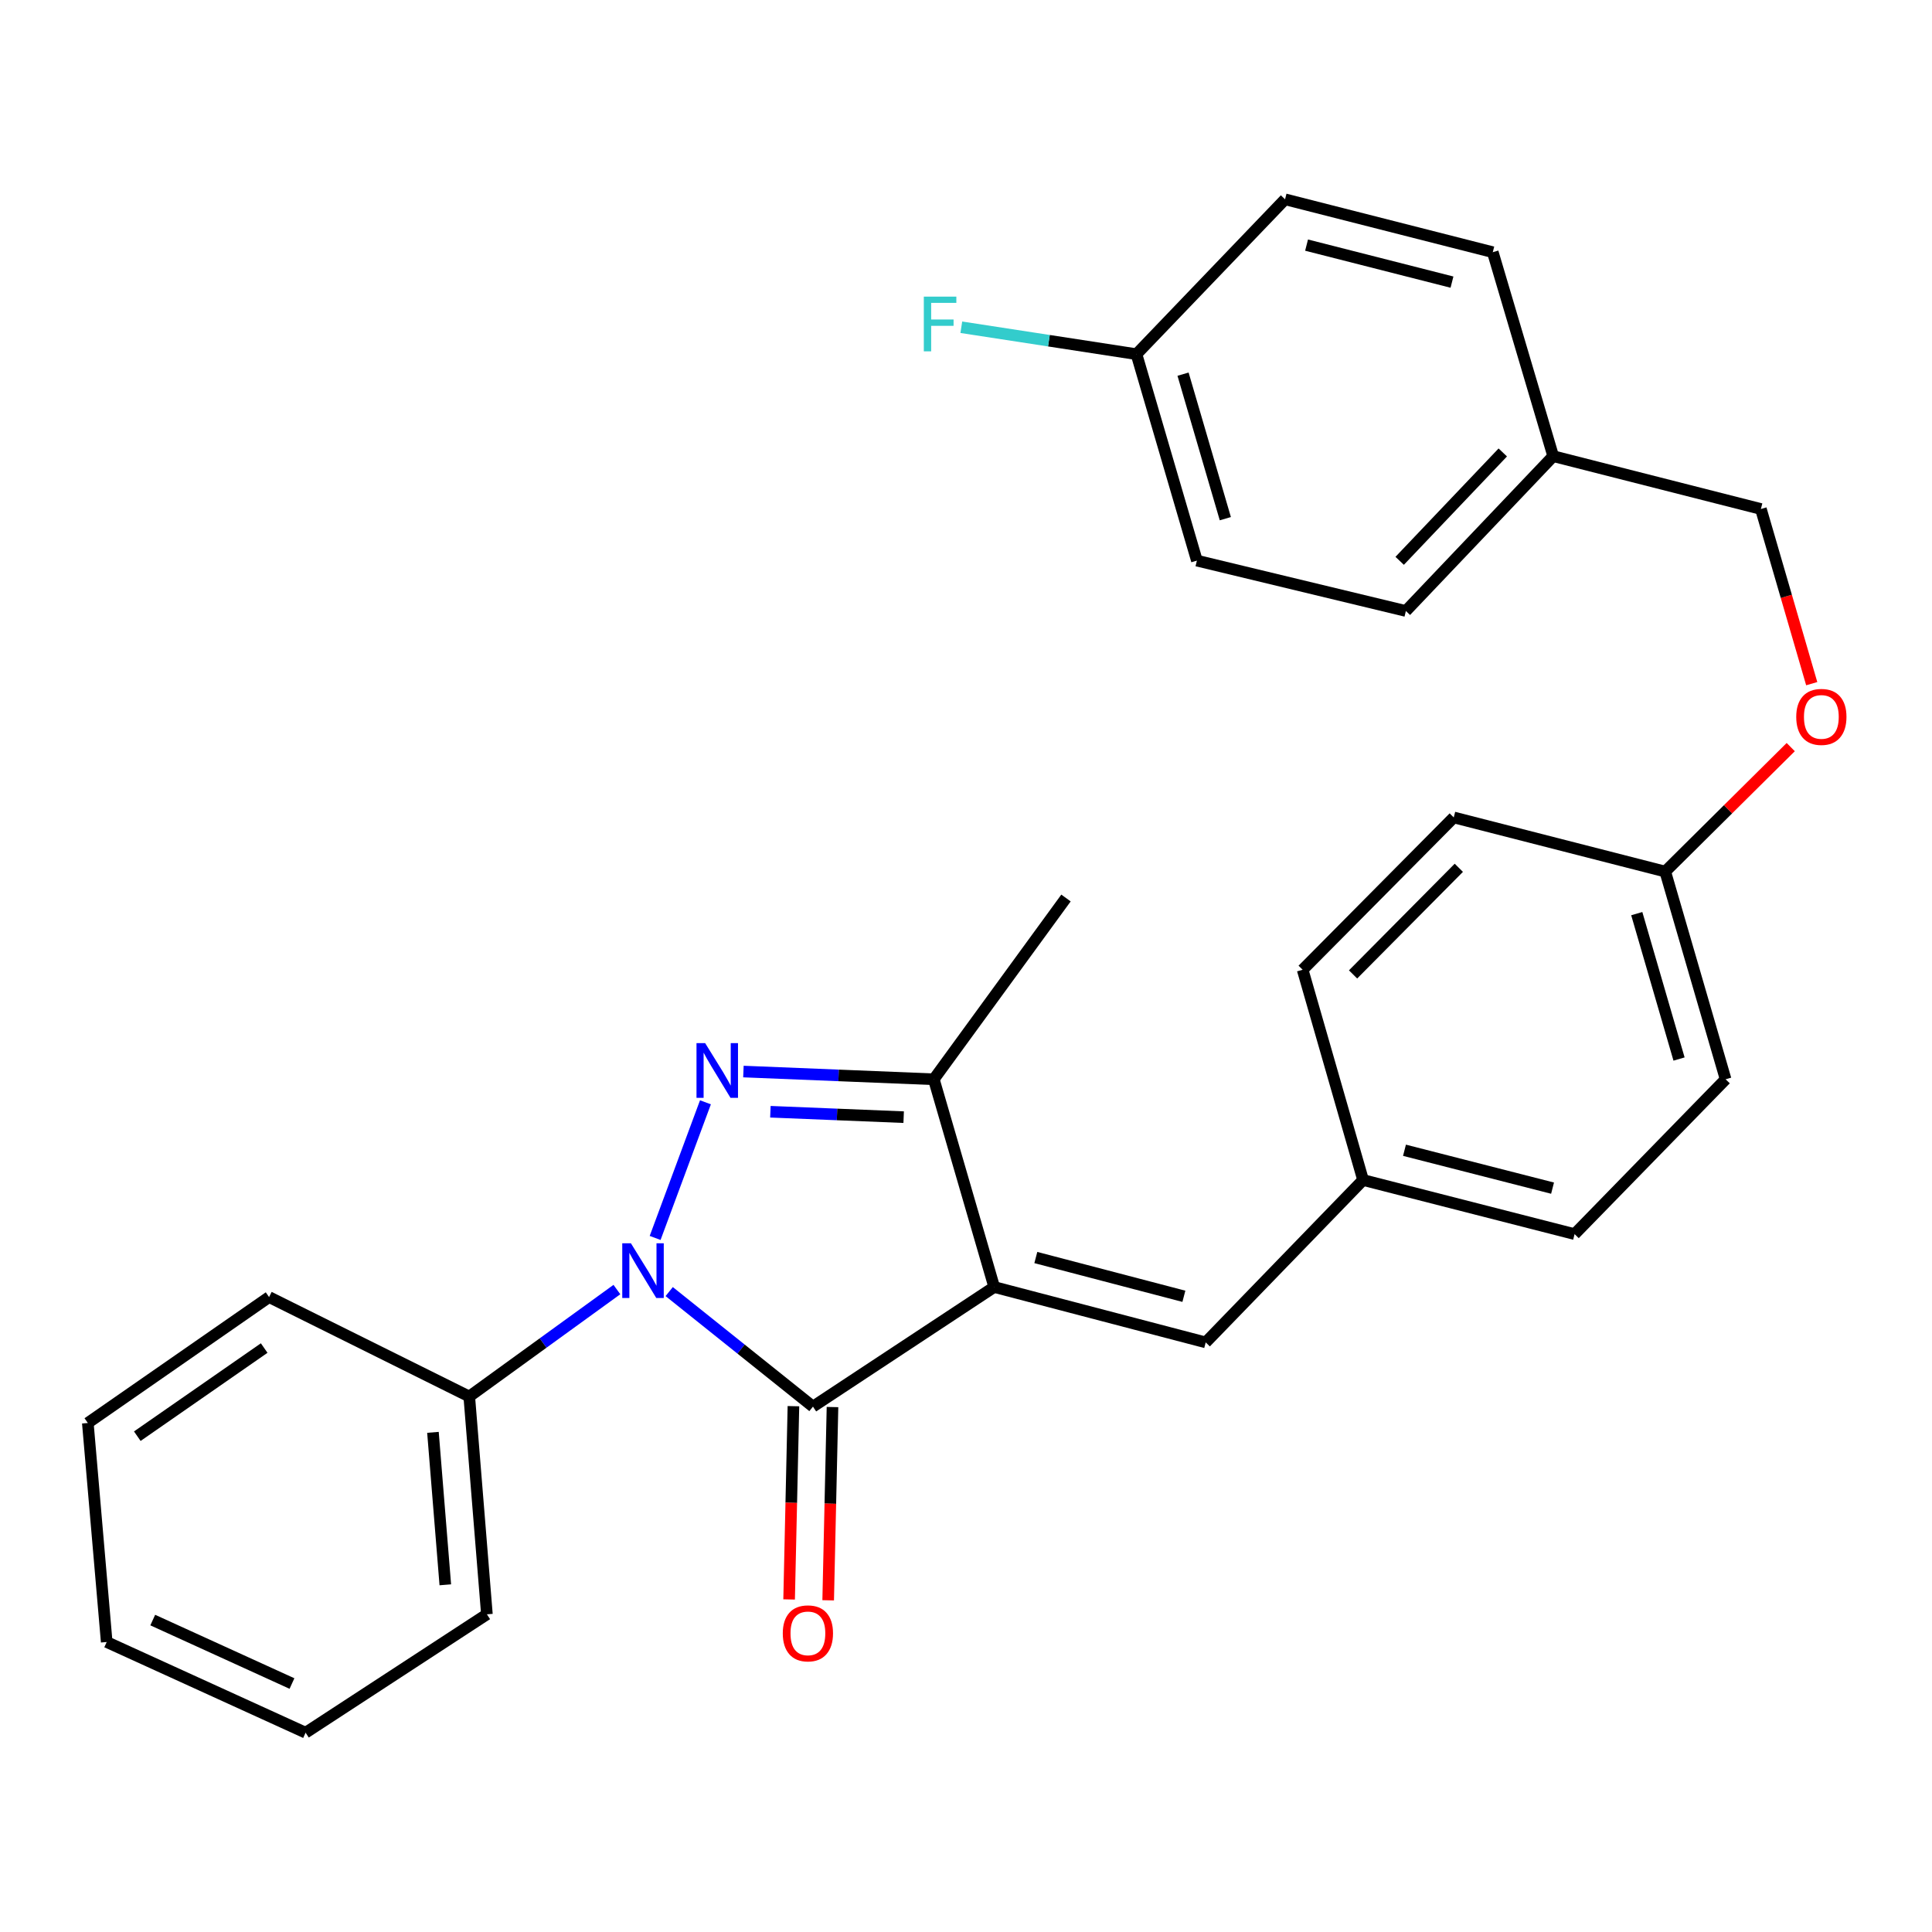 <?xml version='1.0' encoding='iso-8859-1'?>
<svg version='1.1' baseProfile='full'
              xmlns='http://www.w3.org/2000/svg'
                      xmlns:rdkit='http://www.rdkit.org/xml'
                      xmlns:xlink='http://www.w3.org/1999/xlink'
                  xml:space='preserve'
width='1000px' height='1000px' viewBox='0 0 1000 1000'>
<!-- END OF HEADER -->
<rect style='opacity:1.0;fill:#FFFFFF;stroke:none' width='1000' height='1000' x='0' y='0'> </rect>
<path class='bond-1' d='M 514.598,666.16 L 420.787,728.06' style='fill:none;fill-rule:evenodd;stroke:#000000;stroke-width:6px;stroke-linecap:butt;stroke-linejoin:miter;stroke-opacity:1' />
<path class='bond-3' d='M 514.598,666.16 L 483.339,558.63' style='fill:none;fill-rule:evenodd;stroke:#000000;stroke-width:6px;stroke-linecap:butt;stroke-linejoin:miter;stroke-opacity:1' />
<path class='bond-4' d='M 514.598,666.16 L 624.072,694.824' style='fill:none;fill-rule:evenodd;stroke:#000000;stroke-width:6px;stroke-linecap:butt;stroke-linejoin:miter;stroke-opacity:1' />
<path class='bond-4' d='M 536.142,650.894 L 612.774,670.959' style='fill:none;fill-rule:evenodd;stroke:#000000;stroke-width:6px;stroke-linecap:butt;stroke-linejoin:miter;stroke-opacity:1' />
<path class='bond-0' d='M 346.376,668.524 L 383.581,698.292' style='fill:none;fill-rule:evenodd;stroke:#0000FF;stroke-width:6px;stroke-linecap:butt;stroke-linejoin:miter;stroke-opacity:1' />
<path class='bond-0' d='M 383.581,698.292 L 420.787,728.06' style='fill:none;fill-rule:evenodd;stroke:#000000;stroke-width:6px;stroke-linecap:butt;stroke-linejoin:miter;stroke-opacity:1' />
<path class='bond-5' d='M 319.303,667.47 L 281.094,695.153' style='fill:none;fill-rule:evenodd;stroke:#0000FF;stroke-width:6px;stroke-linecap:butt;stroke-linejoin:miter;stroke-opacity:1' />
<path class='bond-5' d='M 281.094,695.153 L 242.885,722.836' style='fill:none;fill-rule:evenodd;stroke:#000000;stroke-width:6px;stroke-linecap:butt;stroke-linejoin:miter;stroke-opacity:1' />
<path class='bond-28' d='M 339.096,640.755 L 365.137,570.551' style='fill:none;fill-rule:evenodd;stroke:#0000FF;stroke-width:6px;stroke-linecap:butt;stroke-linejoin:miter;stroke-opacity:1' />
<path class='bond-6' d='M 410.677,727.835 L 409.561,777.85' style='fill:none;fill-rule:evenodd;stroke:#000000;stroke-width:6px;stroke-linecap:butt;stroke-linejoin:miter;stroke-opacity:1' />
<path class='bond-6' d='M 409.561,777.85 L 408.444,827.865' style='fill:none;fill-rule:evenodd;stroke:#FF0000;stroke-width:6px;stroke-linecap:butt;stroke-linejoin:miter;stroke-opacity:1' />
<path class='bond-6' d='M 430.897,728.286 L 429.781,778.301' style='fill:none;fill-rule:evenodd;stroke:#000000;stroke-width:6px;stroke-linecap:butt;stroke-linejoin:miter;stroke-opacity:1' />
<path class='bond-6' d='M 429.781,778.301 L 428.664,828.316' style='fill:none;fill-rule:evenodd;stroke:#FF0000;stroke-width:6px;stroke-linecap:butt;stroke-linejoin:miter;stroke-opacity:1' />
<path class='bond-2' d='M 384.792,554.63 L 434.065,556.63' style='fill:none;fill-rule:evenodd;stroke:#0000FF;stroke-width:6px;stroke-linecap:butt;stroke-linejoin:miter;stroke-opacity:1' />
<path class='bond-2' d='M 434.065,556.63 L 483.339,558.63' style='fill:none;fill-rule:evenodd;stroke:#000000;stroke-width:6px;stroke-linecap:butt;stroke-linejoin:miter;stroke-opacity:1' />
<path class='bond-2' d='M 398.753,575.438 L 433.245,576.838' style='fill:none;fill-rule:evenodd;stroke:#0000FF;stroke-width:6px;stroke-linecap:butt;stroke-linejoin:miter;stroke-opacity:1' />
<path class='bond-2' d='M 433.245,576.838 L 467.736,578.239' style='fill:none;fill-rule:evenodd;stroke:#000000;stroke-width:6px;stroke-linecap:butt;stroke-linejoin:miter;stroke-opacity:1' />
<path class='bond-16' d='M 483.339,558.63 L 551.756,464.808' style='fill:none;fill-rule:evenodd;stroke:#000000;stroke-width:6px;stroke-linecap:butt;stroke-linejoin:miter;stroke-opacity:1' />
<path class='bond-7' d='M 624.072,694.824 L 705.523,610.766' style='fill:none;fill-rule:evenodd;stroke:#000000;stroke-width:6px;stroke-linecap:butt;stroke-linejoin:miter;stroke-opacity:1' />
<path class='bond-23' d='M 242.885,722.836 L 252.02,835.568' style='fill:none;fill-rule:evenodd;stroke:#000000;stroke-width:6px;stroke-linecap:butt;stroke-linejoin:miter;stroke-opacity:1' />
<path class='bond-23' d='M 224.096,741.379 L 230.491,820.292' style='fill:none;fill-rule:evenodd;stroke:#000000;stroke-width:6px;stroke-linecap:butt;stroke-linejoin:miter;stroke-opacity:1' />
<path class='bond-24' d='M 242.885,722.836 L 139.276,671.363' style='fill:none;fill-rule:evenodd;stroke:#000000;stroke-width:6px;stroke-linecap:butt;stroke-linejoin:miter;stroke-opacity:1' />
<path class='bond-14' d='M 705.523,610.766 L 815.008,638.778' style='fill:none;fill-rule:evenodd;stroke:#000000;stroke-width:6px;stroke-linecap:butt;stroke-linejoin:miter;stroke-opacity:1' />
<path class='bond-14' d='M 726.959,595.374 L 803.598,614.982' style='fill:none;fill-rule:evenodd;stroke:#000000;stroke-width:6px;stroke-linecap:butt;stroke-linejoin:miter;stroke-opacity:1' />
<path class='bond-15' d='M 705.523,610.766 L 674.252,501.944' style='fill:none;fill-rule:evenodd;stroke:#000000;stroke-width:6px;stroke-linecap:butt;stroke-linejoin:miter;stroke-opacity:1' />
<path class='bond-8' d='M 926.884,386.699 L 894.401,418.911' style='fill:none;fill-rule:evenodd;stroke:#FF0000;stroke-width:6px;stroke-linecap:butt;stroke-linejoin:miter;stroke-opacity:1' />
<path class='bond-8' d='M 894.401,418.911 L 861.919,451.123' style='fill:none;fill-rule:evenodd;stroke:#000000;stroke-width:6px;stroke-linecap:butt;stroke-linejoin:miter;stroke-opacity:1' />
<path class='bond-12' d='M 937.747,353.867 L 924.592,308.662' style='fill:none;fill-rule:evenodd;stroke:#FF0000;stroke-width:6px;stroke-linecap:butt;stroke-linejoin:miter;stroke-opacity:1' />
<path class='bond-12' d='M 924.592,308.662 L 911.437,263.456' style='fill:none;fill-rule:evenodd;stroke:#000000;stroke-width:6px;stroke-linecap:butt;stroke-linejoin:miter;stroke-opacity:1' />
<path class='bond-9' d='M 861.919,451.123 L 752.456,423.1' style='fill:none;fill-rule:evenodd;stroke:#000000;stroke-width:6px;stroke-linecap:butt;stroke-linejoin:miter;stroke-opacity:1' />
<path class='bond-29' d='M 861.919,451.123 L 893.178,558.63' style='fill:none;fill-rule:evenodd;stroke:#000000;stroke-width:6px;stroke-linecap:butt;stroke-linejoin:miter;stroke-opacity:1' />
<path class='bond-29' d='M 847.187,472.896 L 869.068,548.151' style='fill:none;fill-rule:evenodd;stroke:#000000;stroke-width:6px;stroke-linecap:butt;stroke-linejoin:miter;stroke-opacity:1' />
<path class='bond-10' d='M 588.24,183.32 L 619.51,290.176' style='fill:none;fill-rule:evenodd;stroke:#000000;stroke-width:6px;stroke-linecap:butt;stroke-linejoin:miter;stroke-opacity:1' />
<path class='bond-10' d='M 612.341,193.668 L 634.23,268.467' style='fill:none;fill-rule:evenodd;stroke:#000000;stroke-width:6px;stroke-linecap:butt;stroke-linejoin:miter;stroke-opacity:1' />
<path class='bond-13' d='M 588.24,183.32 L 542.909,176.35' style='fill:none;fill-rule:evenodd;stroke:#000000;stroke-width:6px;stroke-linecap:butt;stroke-linejoin:miter;stroke-opacity:1' />
<path class='bond-13' d='M 542.909,176.35 L 497.577,169.381' style='fill:none;fill-rule:evenodd;stroke:#33CCCC;stroke-width:6px;stroke-linecap:butt;stroke-linejoin:miter;stroke-opacity:1' />
<path class='bond-31' d='M 588.24,183.32 L 665.14,103.161' style='fill:none;fill-rule:evenodd;stroke:#000000;stroke-width:6px;stroke-linecap:butt;stroke-linejoin:miter;stroke-opacity:1' />
<path class='bond-11' d='M 803.929,236.108 L 911.437,263.456' style='fill:none;fill-rule:evenodd;stroke:#000000;stroke-width:6px;stroke-linecap:butt;stroke-linejoin:miter;stroke-opacity:1' />
<path class='bond-21' d='M 803.929,236.108 L 772.659,130.533' style='fill:none;fill-rule:evenodd;stroke:#000000;stroke-width:6px;stroke-linecap:butt;stroke-linejoin:miter;stroke-opacity:1' />
<path class='bond-22' d='M 803.929,236.108 L 727.68,316.244' style='fill:none;fill-rule:evenodd;stroke:#000000;stroke-width:6px;stroke-linecap:butt;stroke-linejoin:miter;stroke-opacity:1' />
<path class='bond-22' d='M 777.839,234.187 L 724.465,290.282' style='fill:none;fill-rule:evenodd;stroke:#000000;stroke-width:6px;stroke-linecap:butt;stroke-linejoin:miter;stroke-opacity:1' />
<path class='bond-17' d='M 815.008,638.778 L 893.178,558.63' style='fill:none;fill-rule:evenodd;stroke:#000000;stroke-width:6px;stroke-linecap:butt;stroke-linejoin:miter;stroke-opacity:1' />
<path class='bond-18' d='M 674.252,501.944 L 752.456,423.1' style='fill:none;fill-rule:evenodd;stroke:#000000;stroke-width:6px;stroke-linecap:butt;stroke-linejoin:miter;stroke-opacity:1' />
<path class='bond-18' d='M 700.343,504.36 L 755.085,449.169' style='fill:none;fill-rule:evenodd;stroke:#000000;stroke-width:6px;stroke-linecap:butt;stroke-linejoin:miter;stroke-opacity:1' />
<path class='bond-19' d='M 619.51,290.176 L 727.68,316.244' style='fill:none;fill-rule:evenodd;stroke:#000000;stroke-width:6px;stroke-linecap:butt;stroke-linejoin:miter;stroke-opacity:1' />
<path class='bond-20' d='M 665.14,103.161 L 772.659,130.533' style='fill:none;fill-rule:evenodd;stroke:#000000;stroke-width:6px;stroke-linecap:butt;stroke-linejoin:miter;stroke-opacity:1' />
<path class='bond-20' d='M 676.278,126.867 L 751.541,146.027' style='fill:none;fill-rule:evenodd;stroke:#000000;stroke-width:6px;stroke-linecap:butt;stroke-linejoin:miter;stroke-opacity:1' />
<path class='bond-25' d='M 252.02,835.568 L 158.176,896.839' style='fill:none;fill-rule:evenodd;stroke:#000000;stroke-width:6px;stroke-linecap:butt;stroke-linejoin:miter;stroke-opacity:1' />
<path class='bond-26' d='M 139.276,671.363 L 45.455,736.532' style='fill:none;fill-rule:evenodd;stroke:#000000;stroke-width:6px;stroke-linecap:butt;stroke-linejoin:miter;stroke-opacity:1' />
<path class='bond-26' d='M 136.741,697.749 L 71.066,743.368' style='fill:none;fill-rule:evenodd;stroke:#000000;stroke-width:6px;stroke-linecap:butt;stroke-linejoin:miter;stroke-opacity:1' />
<path class='bond-30' d='M 158.176,896.839 L 55.23,849.905' style='fill:none;fill-rule:evenodd;stroke:#000000;stroke-width:6px;stroke-linecap:butt;stroke-linejoin:miter;stroke-opacity:1' />
<path class='bond-30' d='M 151.124,871.396 L 79.062,838.542' style='fill:none;fill-rule:evenodd;stroke:#000000;stroke-width:6px;stroke-linecap:butt;stroke-linejoin:miter;stroke-opacity:1' />
<path class='bond-27' d='M 45.455,736.532 L 55.23,849.905' style='fill:none;fill-rule:evenodd;stroke:#000000;stroke-width:6px;stroke-linecap:butt;stroke-linejoin:miter;stroke-opacity:1' />
<path  class='atom-1' d='M 326.559 643.517
L 335.839 658.517
Q 336.759 659.997, 338.239 662.677
Q 339.719 665.357, 339.799 665.517
L 339.799 643.517
L 343.559 643.517
L 343.559 671.837
L 339.679 671.837
L 329.719 655.437
Q 328.559 653.517, 327.319 651.317
Q 326.119 649.117, 325.759 648.437
L 325.759 671.837
L 322.079 671.837
L 322.079 643.517
L 326.559 643.517
' fill='#0000FF'/>
<path  class='atom-3' d='M 364.987 539.92
L 374.267 554.92
Q 375.187 556.4, 376.667 559.08
Q 378.147 561.76, 378.227 561.92
L 378.227 539.92
L 381.987 539.92
L 381.987 568.24
L 378.107 568.24
L 368.147 551.84
Q 366.987 549.92, 365.747 547.72
Q 364.547 545.52, 364.187 544.84
L 364.187 568.24
L 360.507 568.24
L 360.507 539.92
L 364.987 539.92
' fill='#0000FF'/>
<path  class='atom-7' d='M 405.169 845.423
Q 405.169 838.623, 408.529 834.823
Q 411.889 831.023, 418.169 831.023
Q 424.449 831.023, 427.809 834.823
Q 431.169 838.623, 431.169 845.423
Q 431.169 852.303, 427.769 856.223
Q 424.369 860.103, 418.169 860.103
Q 411.929 860.103, 408.529 856.223
Q 405.169 852.343, 405.169 845.423
M 418.169 856.903
Q 422.489 856.903, 424.809 854.023
Q 427.169 851.103, 427.169 845.423
Q 427.169 839.863, 424.809 837.063
Q 422.489 834.223, 418.169 834.223
Q 413.849 834.223, 411.489 837.023
Q 409.169 839.823, 409.169 845.423
Q 409.169 851.143, 411.489 854.023
Q 413.849 856.903, 418.169 856.903
' fill='#FF0000'/>
<path  class='atom-9' d='M 929.729 371.066
Q 929.729 364.266, 933.089 360.466
Q 936.449 356.666, 942.729 356.666
Q 949.009 356.666, 952.369 360.466
Q 955.729 364.266, 955.729 371.066
Q 955.729 377.946, 952.329 381.866
Q 948.929 385.746, 942.729 385.746
Q 936.489 385.746, 933.089 381.866
Q 929.729 377.986, 929.729 371.066
M 942.729 382.546
Q 947.049 382.546, 949.369 379.666
Q 951.729 376.746, 951.729 371.066
Q 951.729 365.506, 949.369 362.706
Q 947.049 359.866, 942.729 359.866
Q 938.409 359.866, 936.049 362.666
Q 933.729 365.466, 933.729 371.066
Q 933.729 376.786, 936.049 379.666
Q 938.409 382.546, 942.729 382.546
' fill='#FF0000'/>
<path  class='atom-14' d='M 478.166 153.531
L 495.006 153.531
L 495.006 156.771
L 481.966 156.771
L 481.966 165.371
L 493.566 165.371
L 493.566 168.651
L 481.966 168.651
L 481.966 181.851
L 478.166 181.851
L 478.166 153.531
' fill='#33CCCC'/>
</svg>
